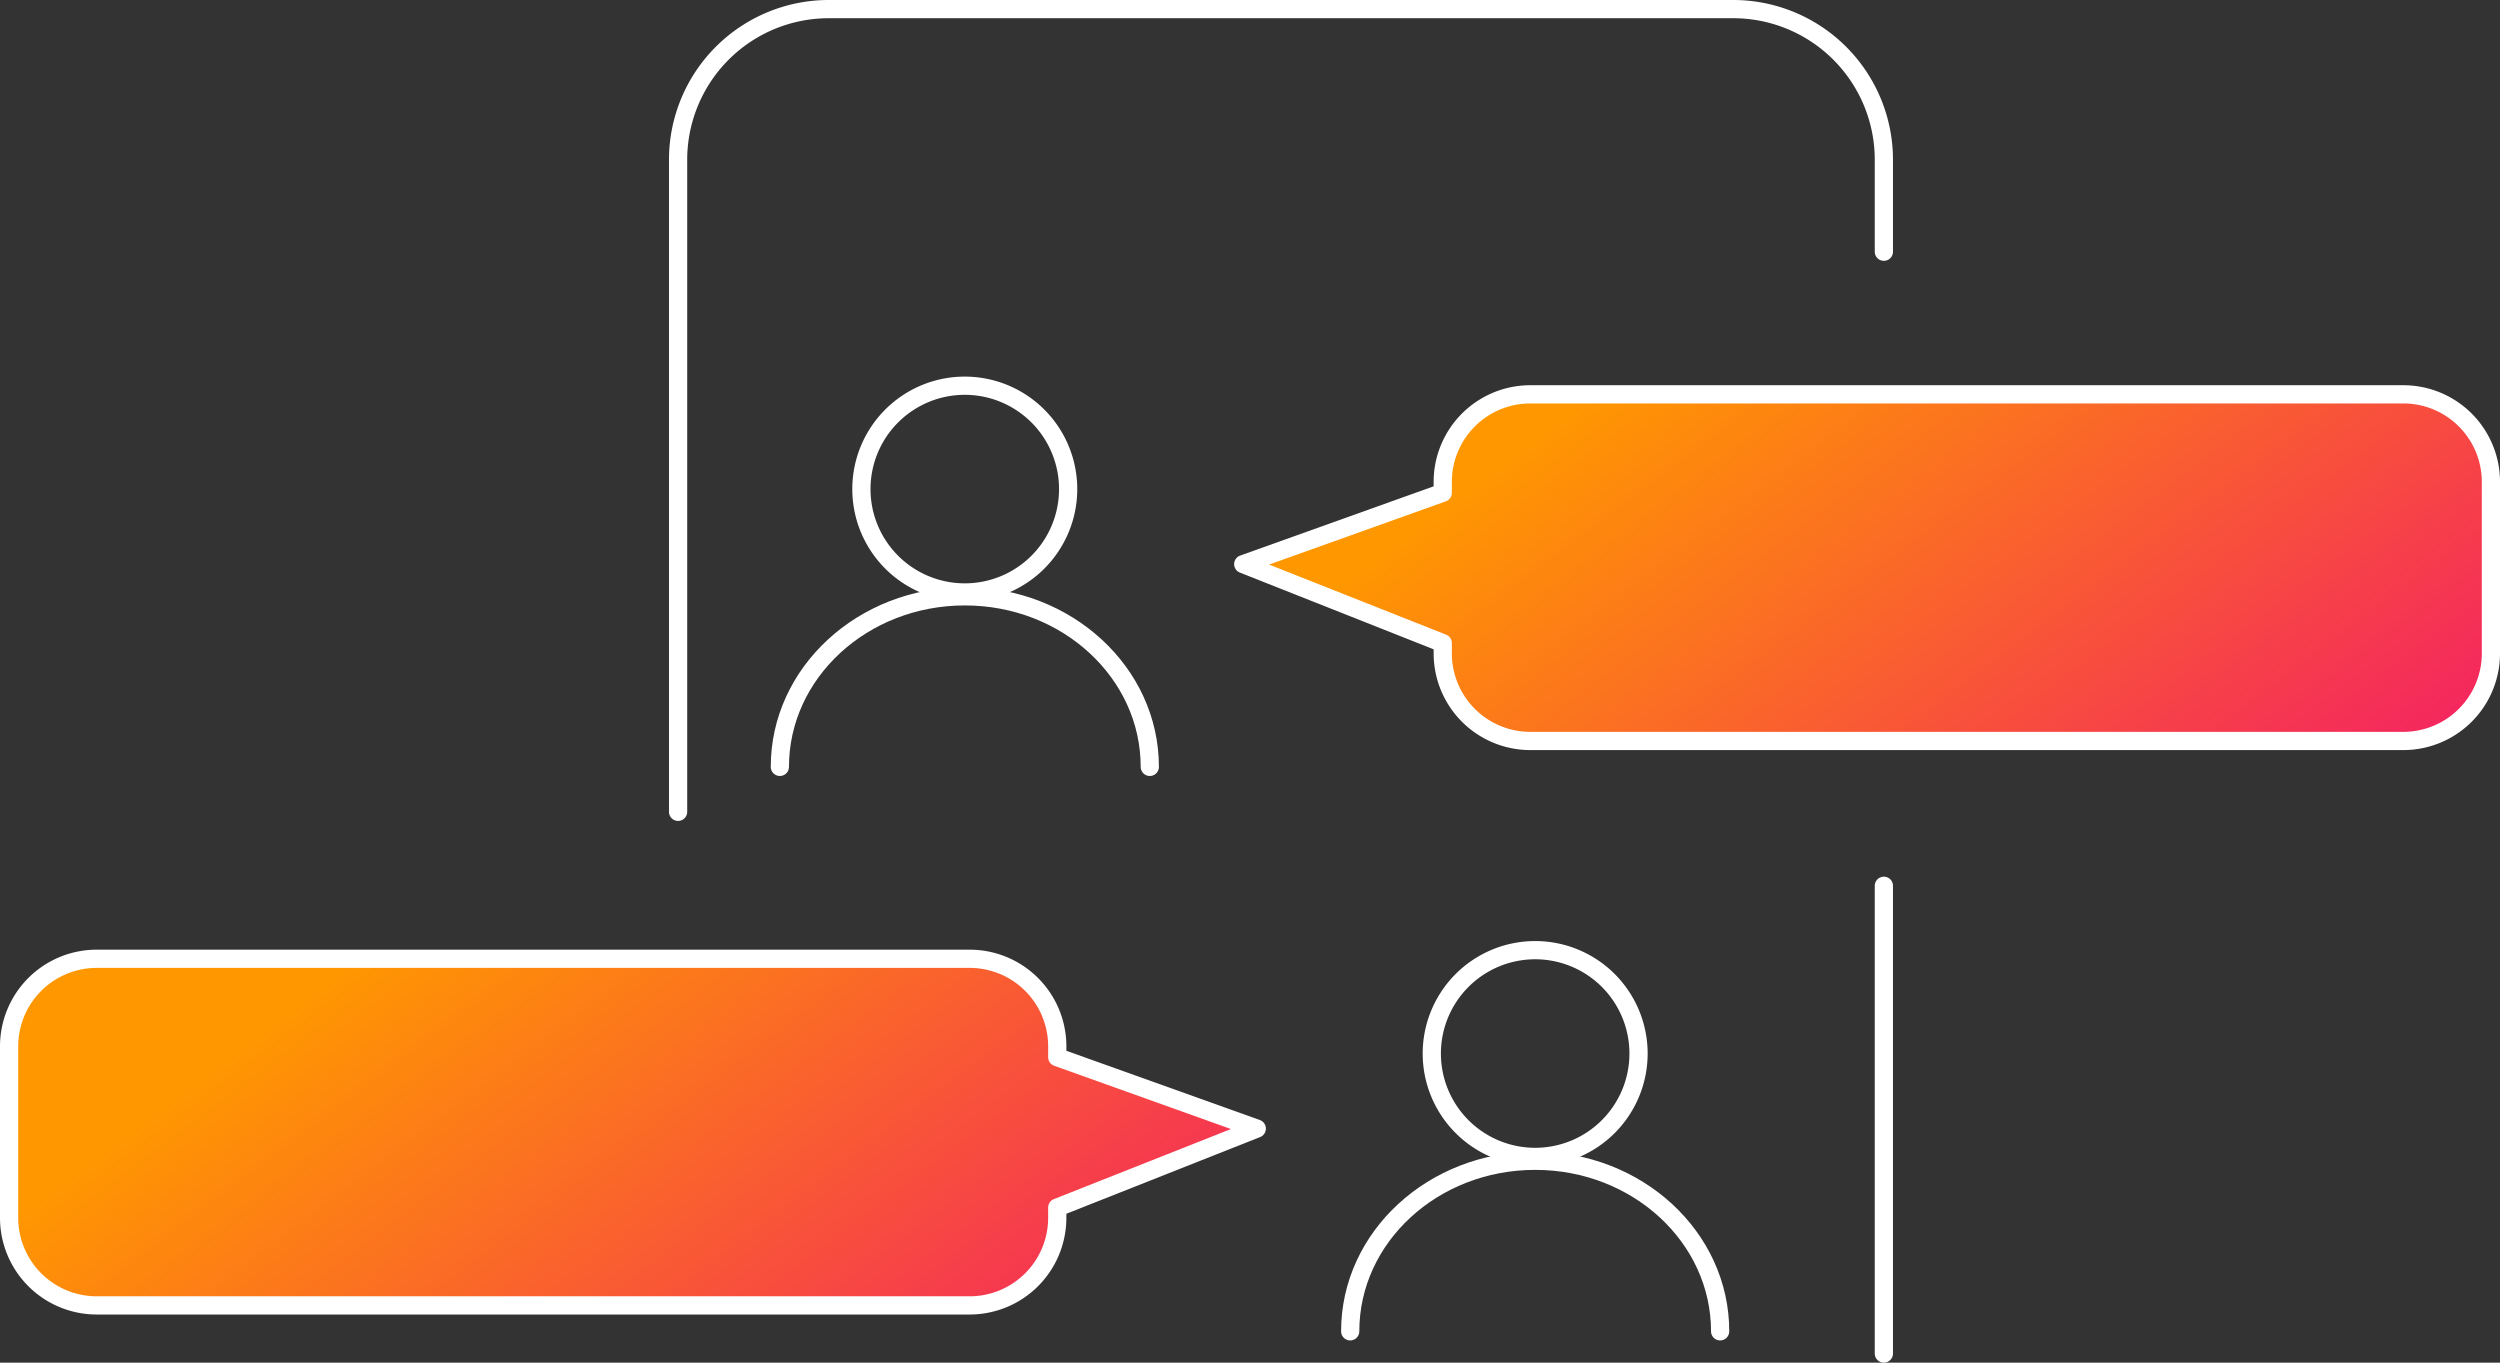 <svg xmlns="http://www.w3.org/2000/svg" xmlns:xlink="http://www.w3.org/1999/xlink" width="137.226" height="74.797" viewBox="0 0 137.226 74.797">
  <rect x="0" y="0" width="137.226" height="74.797" fill="#333333" stroke="none"/>
  <defs>
    <linearGradient id="linear-gradient" x1="0.081" y1="0.5" x2="1" y2="0.842" gradientUnits="objectBoundingBox">
      <stop offset="0" stop-color="#ff9800"/>
      <stop offset="1" stop-color="#f4285d"/>
    </linearGradient>
  </defs>
  <g id="Group_9697" data-name="Group 9697" transform="translate(-2 -2)">
    <g id="Group_9293" data-name="Group 9293" transform="translate(2.5 2.5)">
      <path id="Path_6972" data-name="Path 6972" d="M199.175,44.015H151.258a4.808,4.808,0,0,0-4.808,4.808v.594L135.5,53.336l10.95,4.336v.562a4.808,4.808,0,0,0,4.808,4.808h47.918a4.809,4.809,0,0,0,4.808-4.808V48.823A4.808,4.808,0,0,0,199.175,44.015Z" transform="translate(-67.757 -22.87)" stroke="#fff" stroke-linecap="round" stroke-linejoin="round" stroke-width="1" fill="url(#linear-gradient)"/>
      <path id="Path_6973" data-name="Path 6973" d="M105.7,48.761a5.674,5.674,0,1,1-5.675-5.675A5.675,5.675,0,0,1,105.7,48.761Z" transform="translate(-47.569 -22.414)" fill="none" stroke="#fff" stroke-linecap="round" stroke-linejoin="round" stroke-width="1"/>
      <path id="Path_6974" data-name="Path 6974" d="M85.561,75.143c0-5.17,4.546-9.362,10.153-9.362s10.153,4.191,10.153,9.362" transform="translate(-43.254 -33.549)" fill="none" stroke="#fff" stroke-linecap="round" stroke-linejoin="round" stroke-width="1"/>
      <path id="Path_6978" data-name="Path 6978" d="M7.308,104.844H55.226a4.808,4.808,0,0,1,4.808,4.808v.594l10.95,3.919L60.033,118.5v.562a4.808,4.808,0,0,1-4.808,4.808H7.308A4.809,4.809,0,0,1,2.5,119.063v-9.411A4.808,4.808,0,0,1,7.308,104.844Z" transform="translate(-2.5 -52.716)" stroke="#fff" stroke-linecap="round" stroke-linejoin="round" stroke-width="1" fill="url(#linear-gradient)"/>
      <path id="Path_6979" data-name="Path 6979" d="M155.818,109.59a5.674,5.674,0,1,0,5.675-5.675A5.675,5.675,0,0,0,155.818,109.59Z" transform="translate(-77.726 -52.26)" fill="none" stroke="#fff" stroke-linecap="round" stroke-linejoin="round" stroke-width="1"/>
      <path id="Path_6980" data-name="Path 6980" d="M167.331,135.972c0-5.17-4.546-9.362-10.153-9.362s-10.153,4.191-10.153,9.362" transform="translate(-73.412 -63.395)" fill="none" stroke="#fff" stroke-linecap="round" stroke-linejoin="round" stroke-width="1"/>
      <path id="Path_6981" data-name="Path 6981" d="M74.594,46.561V10.77a8.271,8.271,0,0,1,8.27-8.27h49.645a8.27,8.27,0,0,1,8.27,8.27v5.046" transform="translate(-37.873 -2.5)" fill="none" stroke="#fff" stroke-linecap="round" stroke-linejoin="round" stroke-width="1"/>
      <line id="Line_29" data-name="Line 29" y2="25.677" transform="translate(102.906 48.12)" fill="none" stroke="#fff" stroke-linecap="round" stroke-linejoin="round" stroke-width="1"/>
    </g>
  </g>
</svg>